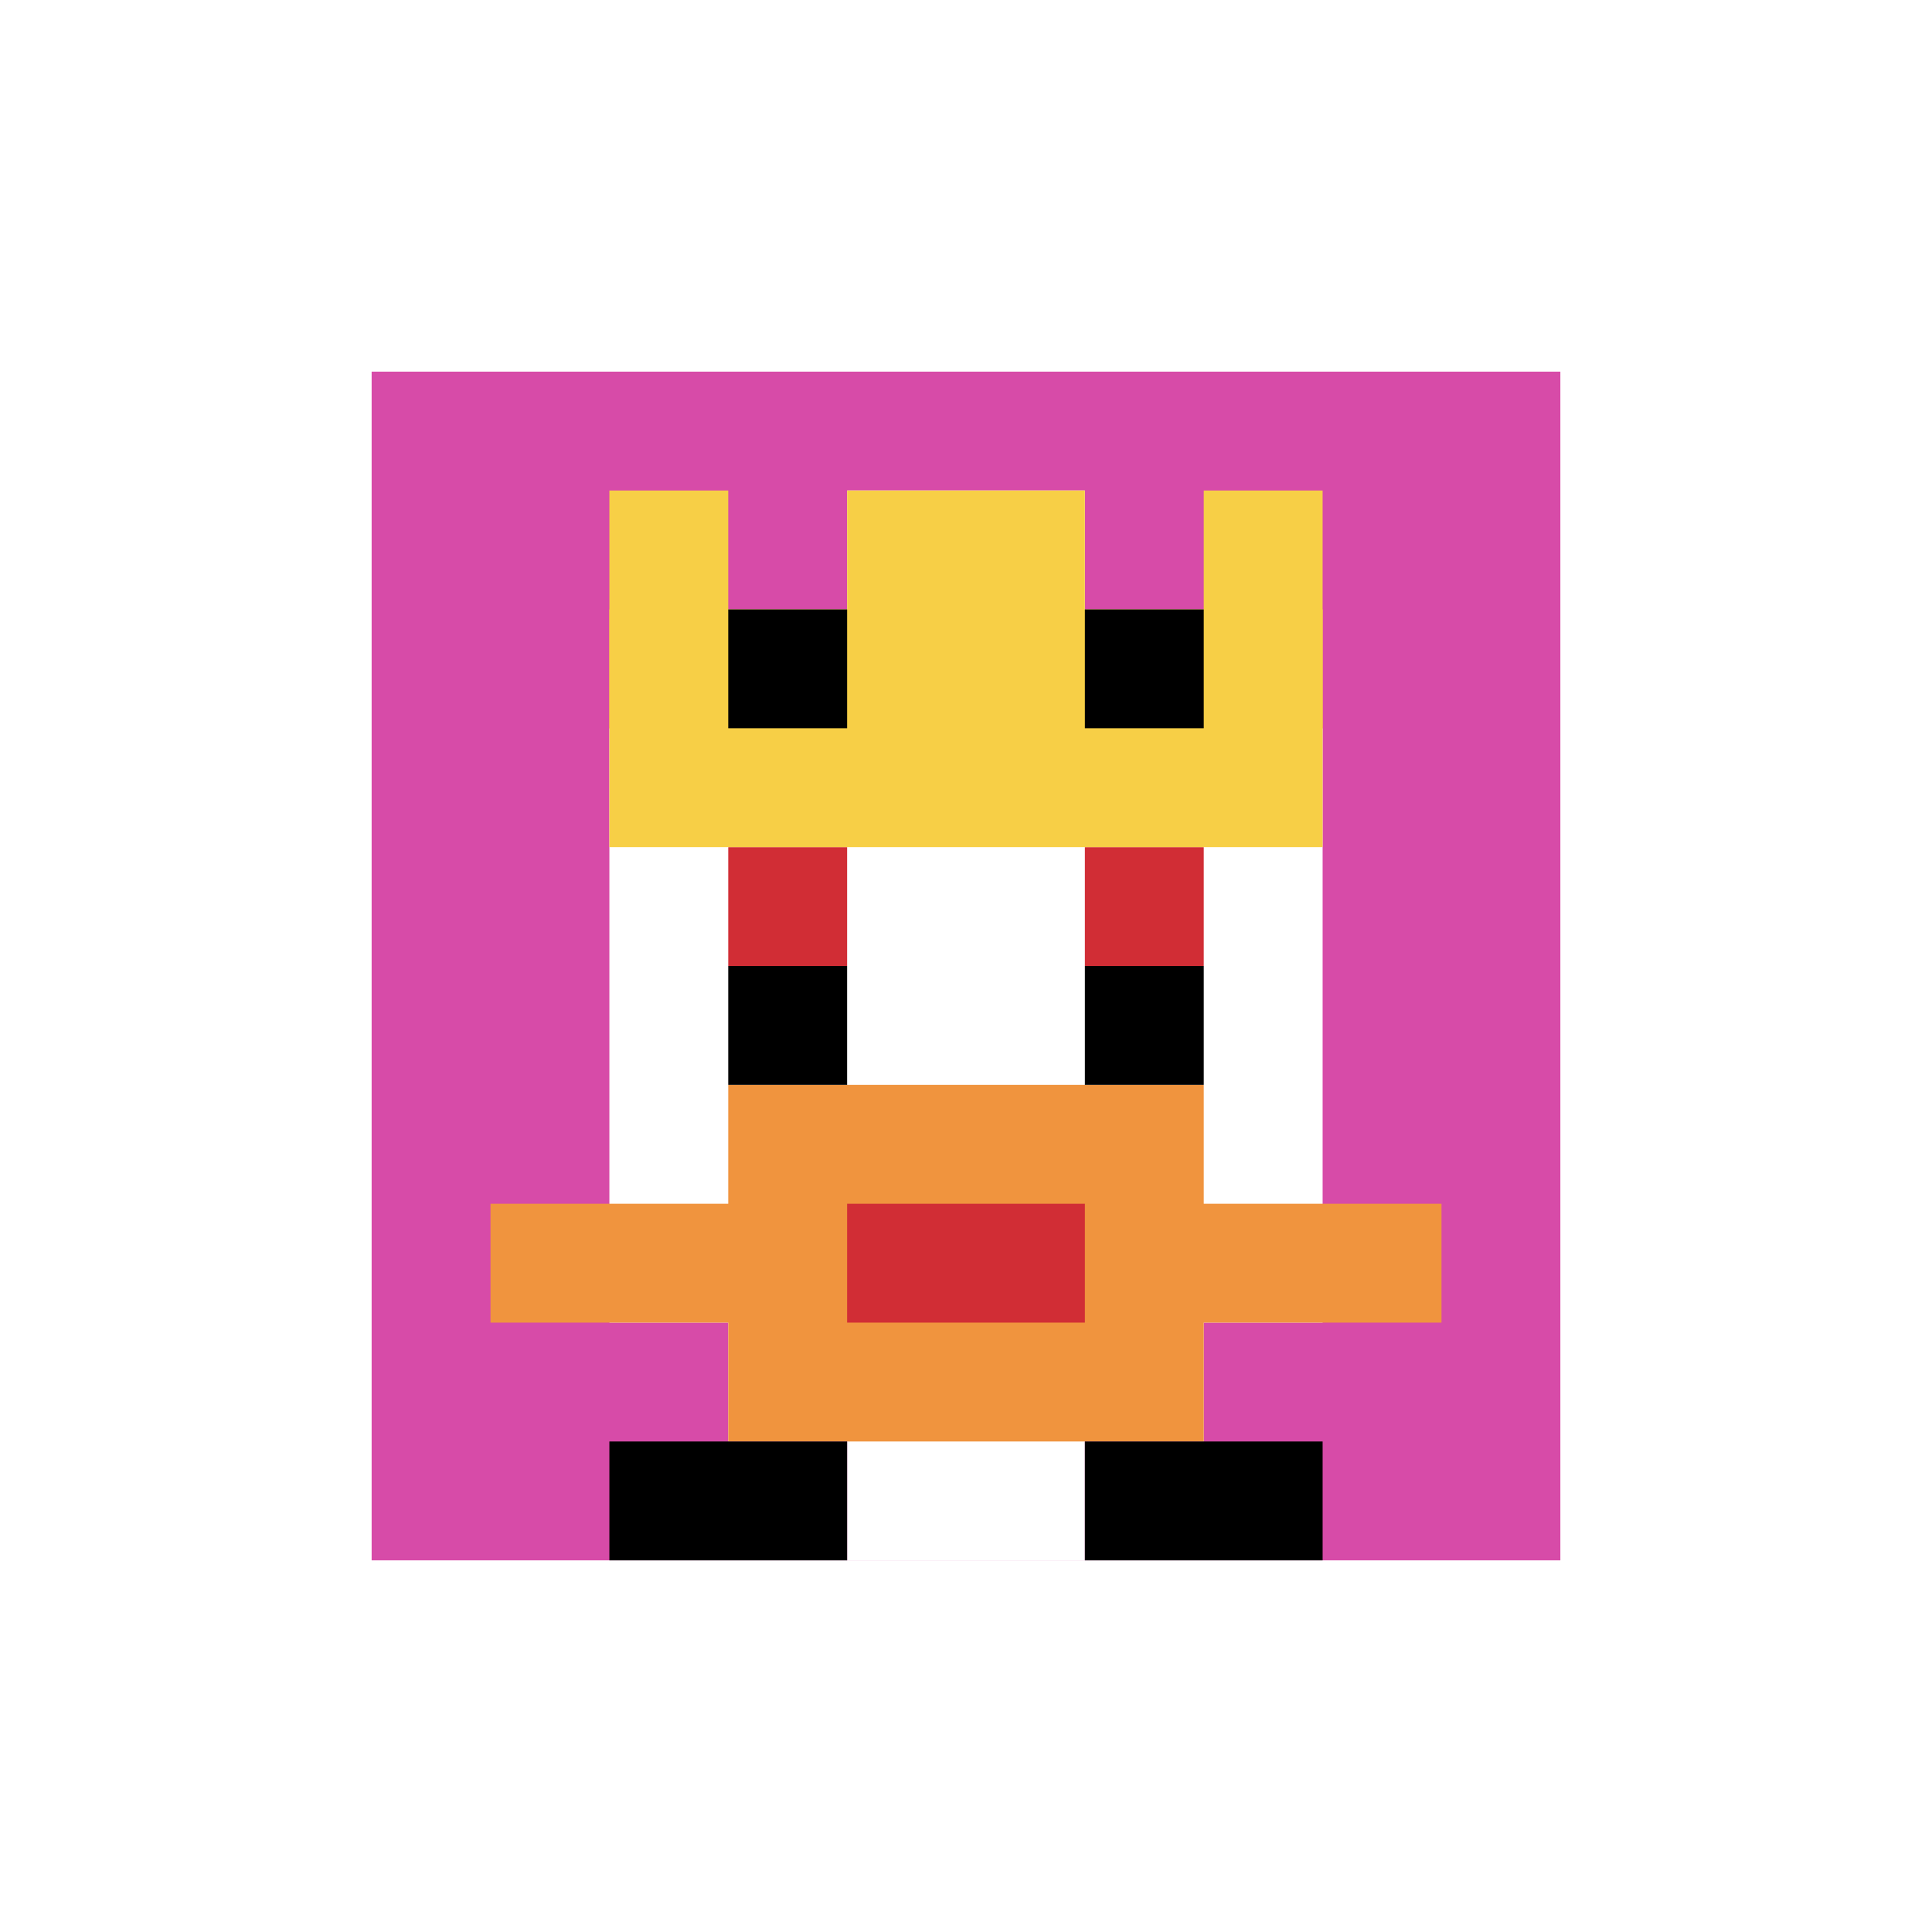 <svg xmlns="http://www.w3.org/2000/svg" version="1.1" width="759" height="759"><title>'goose-pfp-662441' by Dmitri Cherniak</title><desc>seed=662441
backgroundColor=#ffffff
padding=30
innerPadding=146
timeout=5000
dimension=1
border=false
Save=function(){return n.handleSave()}
frame=104

Rendered at Sun Sep 15 2024 15:44:12 GMT+0900 (日本標準時)
Generated in 1ms
</desc><defs></defs><rect width="100%" height="100%" fill="#ffffff"></rect><g><g id="0-0"><rect x="146" y="146" height="467" width="467" fill="#D74BA8"></rect><g><rect id="146-146-3-2-4-7" x="286.1" y="239.4" width="186.8" height="326.9" fill="#ffffff"></rect><rect id="146-146-2-3-6-5" x="239.4" y="286.1" width="280.2" height="233.5" fill="#ffffff"></rect><rect id="146-146-4-8-2-2" x="332.8" y="519.6" width="93.4" height="93.4" fill="#ffffff"></rect><rect id="146-146-1-7-8-1" x="192.7" y="472.9" width="373.6" height="46.7" fill="#F0943E"></rect><rect id="146-146-3-6-4-3" x="286.1" y="426.2" width="186.8" height="140.1" fill="#F0943E"></rect><rect id="146-146-4-7-2-1" x="332.8" y="472.9" width="93.4" height="46.7" fill="#D12D35"></rect><rect id="146-146-3-4-1-1" x="286.1" y="332.8" width="46.7" height="46.7" fill="#D12D35"></rect><rect id="146-146-6-4-1-1" x="426.2" y="332.8" width="46.7" height="46.7" fill="#D12D35"></rect><rect id="146-146-3-5-1-1" x="286.1" y="379.5" width="46.7" height="46.7" fill="#000000"></rect><rect id="146-146-6-5-1-1" x="426.2" y="379.5" width="46.7" height="46.7" fill="#000000"></rect><rect id="146-146-4-1-2-2" x="332.8" y="192.7" width="93.4" height="93.4" fill="#ffffff"></rect><rect id="146-146-2-1-1-2" x="239.4" y="192.7" width="46.7" height="93.4" fill="#F7CF46"></rect><rect id="146-146-4-1-2-2" x="332.8" y="192.7" width="93.4" height="93.4" fill="#F7CF46"></rect><rect id="146-146-7-1-1-2" x="472.9" y="192.7" width="46.7" height="93.4" fill="#F7CF46"></rect><rect id="146-146-2-2-6-2" x="239.4" y="239.4" width="280.2" height="93.4" fill="#F7CF46"></rect><rect id="146-146-3-2-1-1" x="286.1" y="239.4" width="46.7" height="46.7" fill="#000000"></rect><rect id="146-146-6-2-1-1" x="426.2" y="239.4" width="46.7" height="46.7" fill="#000000"></rect><rect id="146-146-2-9-2-1" x="239.4" y="566.3" width="93.4" height="46.7" fill="#000000"></rect><rect id="146-146-6-9-2-1" x="426.2" y="566.3" width="93.4" height="46.7" fill="#000000"></rect></g><rect x="146" y="146" stroke="white" stroke-width="0" height="467" width="467" fill="none"></rect></g></g></svg>